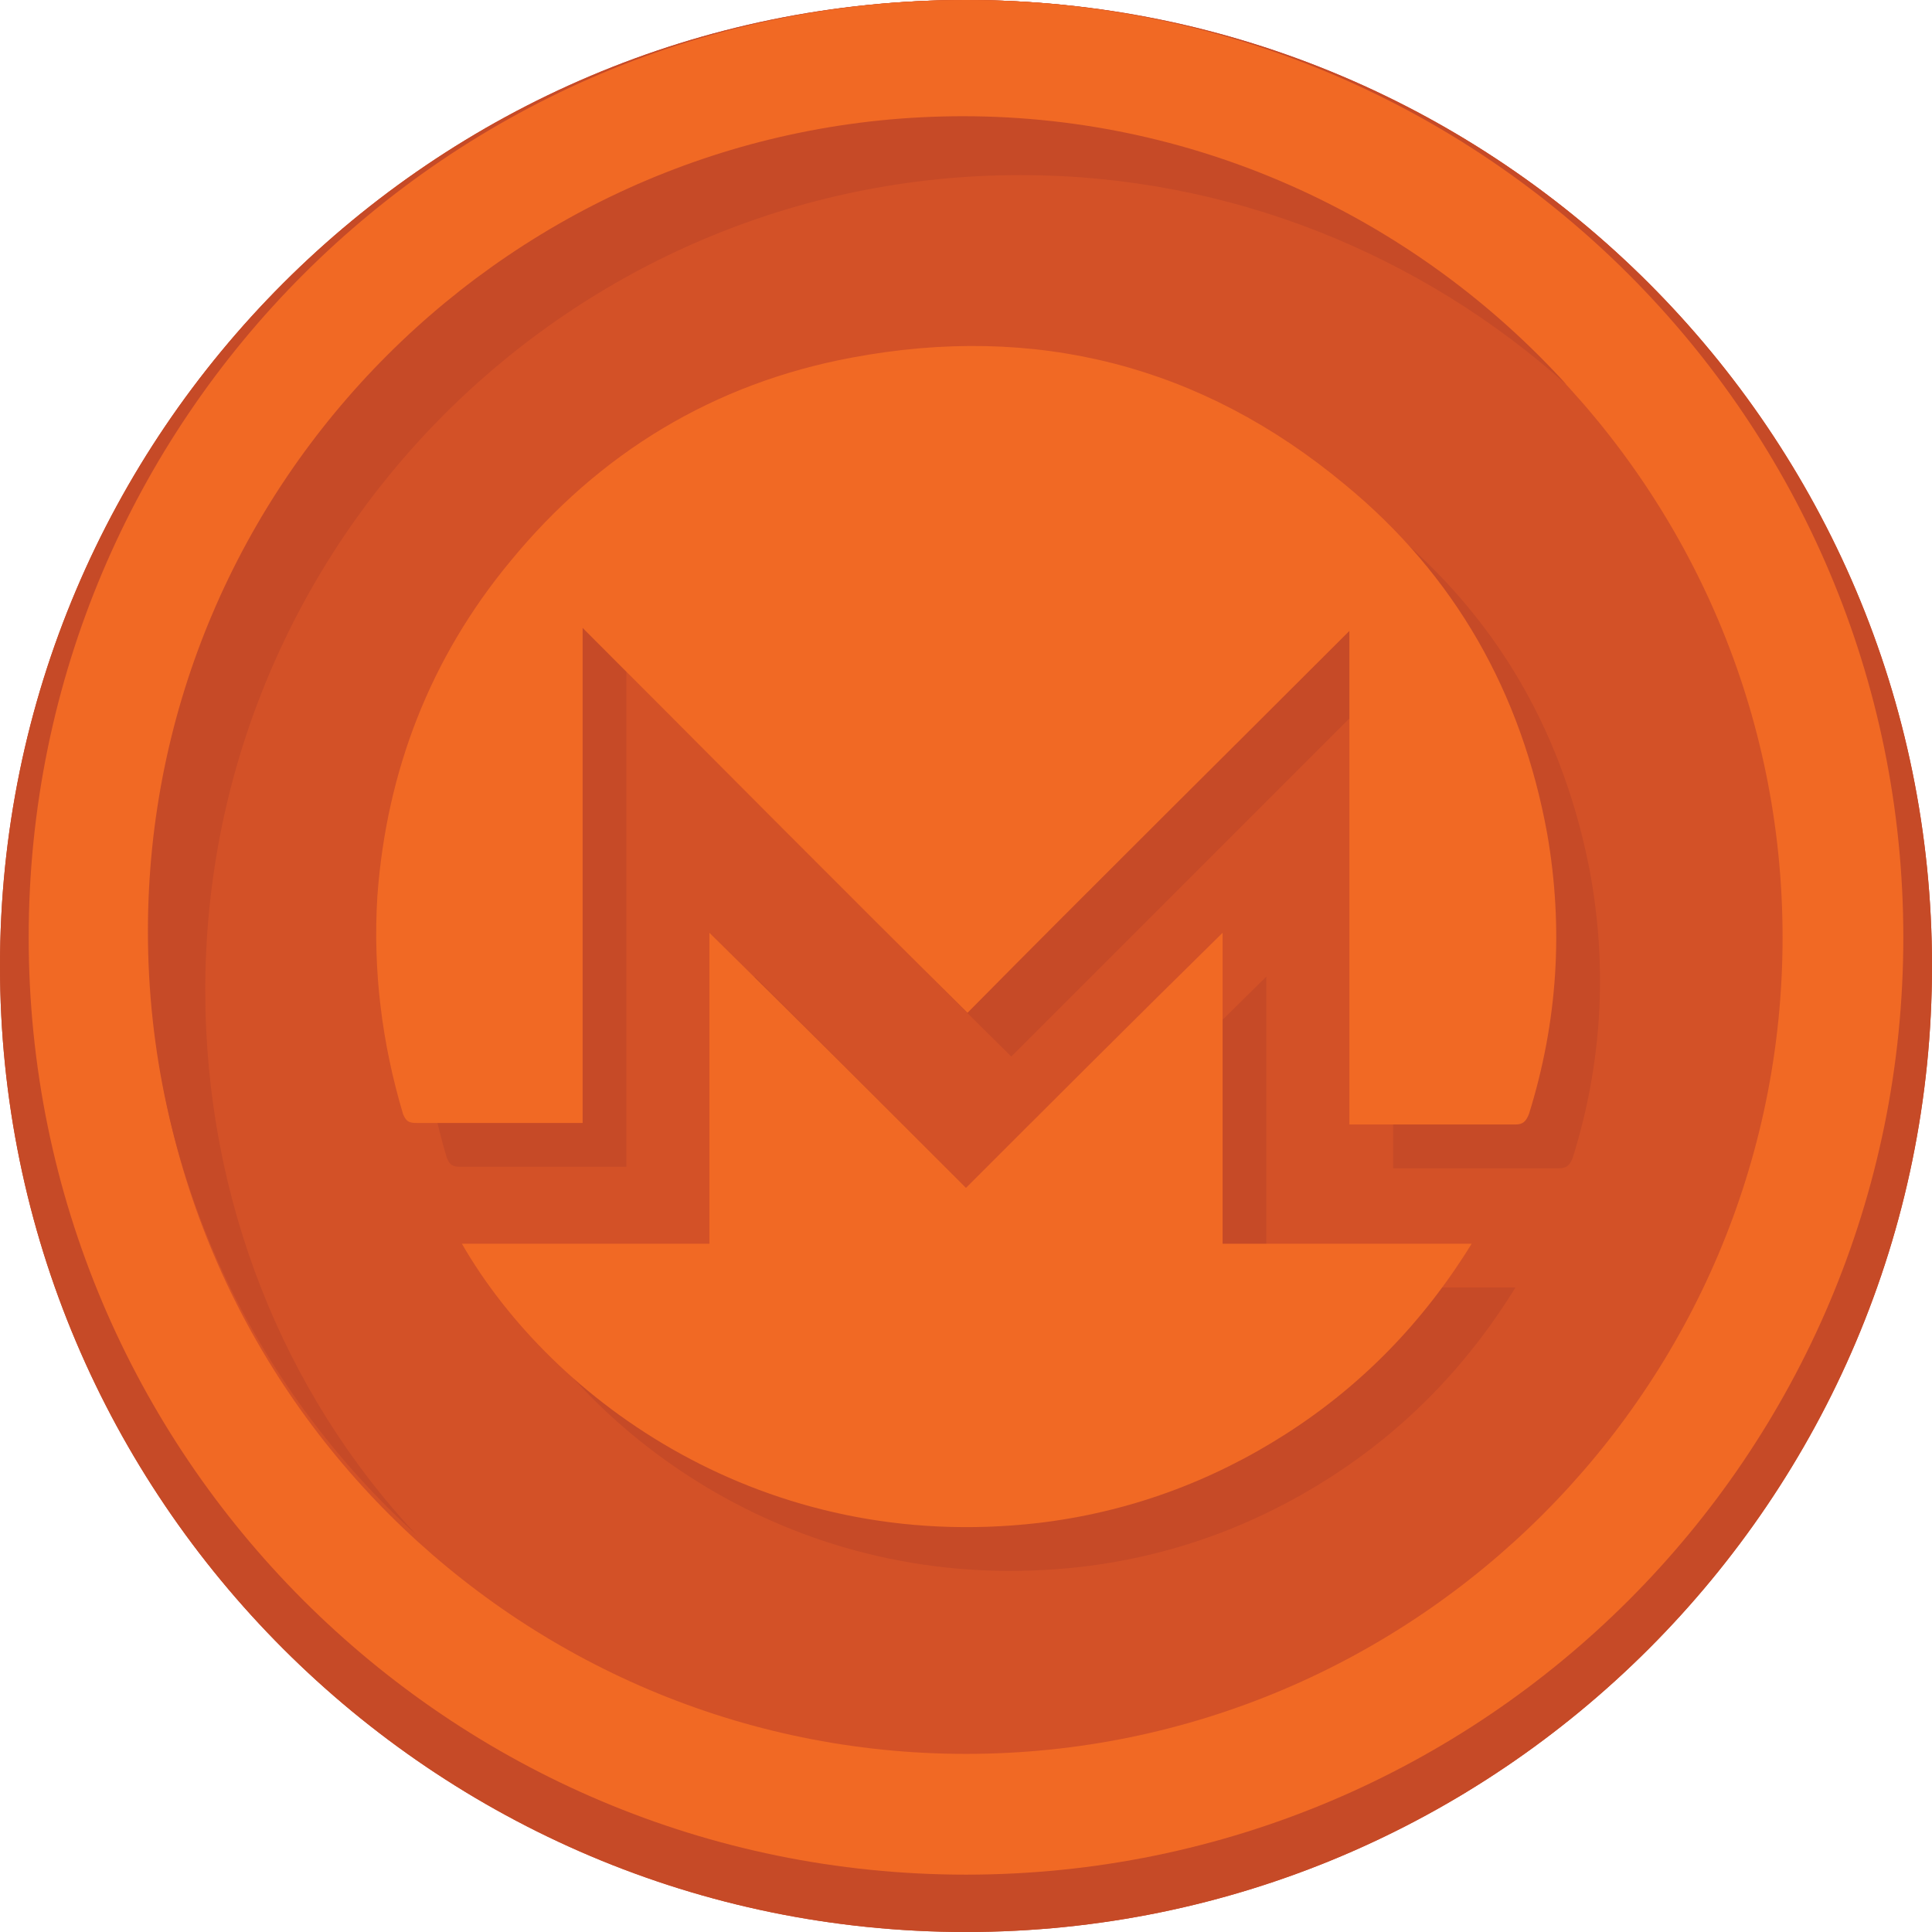 <?xml version="1.0" encoding="utf-8"?>
<!-- Generator: Adobe Illustrator 21.1.0, SVG Export Plug-In . SVG Version: 6.00 Build 0)  -->
<svg version="1.1" id="Layer_1" xmlns="http://www.w3.org/2000/svg" xmlns:xlink="http://www.w3.org/1999/xlink" x="0px" y="0px"
	 viewBox="0 0 128 128" style="enable-background:new 0 0 128 128;" xml:space="preserve">
<style type="text/css">
	.st0{fill:#C64A27;}
	.st1{fill:#D35127;}
	.st2{fill:#F16924;}
</style>
<g>
	<path class="st0" d="M64,128C28.7,128,0,99.3,0,64S28.7,0,64,0s64,28.7,64,64S99.3,128,64,128z"/>
</g>
<g>
	<path class="st1" d="M64,120.1c-32,0-58.1-26-58.1-58.1S32,4,64,4s58.1,26,58.1,58.1S96,120.1,64,120.1z"/>
	<path class="st2" d="M64,8c29.8,0,54.1,24.3,54.1,54.1S93.8,116.2,64,116.2S9.9,91.9,9.9,62.1C9.9,32.3,34.2,8,64,8 M64,0L64,0
		C29.7,0,1.9,27.8,1.9,62.1l0,0c0,34.3,27.8,62.1,62.1,62.1l0,0c34.3,0,62.1-27.8,62.1-62.1l0,0C126.1,27.8,98.3,0,64,0L64,0z"/>
</g>
<g>
	<path class="st0" d="M13.2,66c0-29.9,24.4-54.3,54.3-54.3c14,0,26.8,5.3,36.4,14C94,14.8,79.6,7.8,63.6,7.8
		C33.7,7.8,9.3,32.2,9.3,62.1c0,16,6.9,30.3,17.9,40.3C18.5,92.8,13.2,80,13.2,66z"/>
</g>
<g>
	<path class="st0" d="M64,128C28.7,128,0,99.3,0,64S28.7,0,64,0s64,28.7,64,64S99.3,128,64,128z"/>
</g>
<g>
	<path class="st1" d="M64,120.1c-32,0-58.1-26-58.1-58.1S32,4,64,4s58.1,26,58.1,58.1S96,120.1,64,120.1z"/>
	<path class="st2" d="M64,8c29.8,0,54.1,24.3,54.1,54.1S93.8,116.2,64,116.2S9.9,91.9,9.9,62.1C9.9,32.3,34.2,8,64,8 M64,0L64,0
		C29.7,0,1.9,27.8,1.9,62.1l0,0c0,34.3,27.8,62.1,62.1,62.1l0,0c34.3,0,62.1-27.8,62.1-62.1l0,0C126.1,27.8,98.3,0,64,0L64,0z"/>
</g>
<g>
	<path class="st0" d="M13.6,65.6c0-29.7,24.2-54,54-54c13.9,0,26.6,5.3,36.2,13.9c-9.8-10.8-24.1-17.8-40-17.8
		c-29.7,0-54,24.2-54,54c0,15.9,6.9,30.1,17.8,40C18.8,92.3,13.6,79.5,13.6,65.6z"/>
</g>
<g>
	<g>
		<path class="st0" d="M67,70c-8.6-8.5-17-17-25.5-25.5c0,11,0,21.9,0,32.8c-0.3,0-0.5,0-0.7,0c-3.4,0-6.9,0-10.3,0
			c-0.5,0-0.7-0.1-0.9-0.6c-1.4-4.7-2-9.5-1.7-14.4c0.6-8.3,3.5-15.8,8.8-22.2c5.9-7.2,13.5-11.8,22.6-13.5
			C71.5,24.3,82.5,27.1,92,35c7.3,6,11.7,13.8,13.4,23.1c1.1,6.3,0.7,12.5-1.2,18.6c-0.2,0.5-0.4,0.7-0.9,0.7c-3.4,0-6.9,0-10.3,0
			c-0.2,0-0.4,0-0.7,0c0-10.9,0-21.8,0-32.7C83.9,53.1,75.5,61.5,67,70z"/>
	</g>
	<g>
		<path class="st0" d="M33.6,85.3c5.4,0,10.9,0,16.4,0c0-6.9,0-13.7,0-20.6c5.7,5.7,11.3,11.3,16.9,16.9c5.7-5.7,11.3-11.3,17-16.9
			c0,6.9,0,13.7,0,20.6c5.5,0,10.9,0,16.5,0c-3.2,5.2-7.3,9.4-12.3,12.6s-10.5,5.2-16.4,5.9C53.5,105.9,39.5,95.7,33.6,85.3z"/>
	</g>
</g>
<g>
	<path class="st2" d="M64.1,67.1c-8.6-8.5-17-17-25.5-25.5c0,11,0,21.9,0,32.8c-0.3,0-0.5,0-0.7,0c-3.4,0-6.9,0-10.3,0
		c-0.5,0-0.7-0.1-0.9-0.6c-1.4-4.7-2-9.5-1.7-14.4c0.6-8.3,3.5-15.8,8.8-22.2c5.9-7.2,13.5-11.8,22.6-13.5
		c12.2-2.3,23.2,0.5,32.7,8.4c7.3,6,11.7,13.8,13.4,23.1c1.1,6.3,0.7,12.5-1.2,18.6c-0.2,0.5-0.4,0.7-0.9,0.7c-3.4,0-6.9,0-10.3,0
		c-0.2,0-0.4,0-0.7,0c0-10.9,0-21.8,0-32.7C81,50.2,72.5,58.6,64.1,67.1z"/>
	<path class="st2" d="M30.6,82.4c5.4,0,10.9,0,16.4,0c0-6.9,0-13.7,0-20.6c5.7,5.6,11.3,11.2,17,16.9c5.7-5.7,11.3-11.3,17-16.9
		c0,6.9,0,13.7,0,20.6c5.5,0,10.9,0,16.5,0c-3.2,5.2-7.3,9.4-12.3,12.6s-10.5,5.2-16.4,5.9C50.6,103,36.6,92.8,30.6,82.4z"/>
</g>
</svg>
